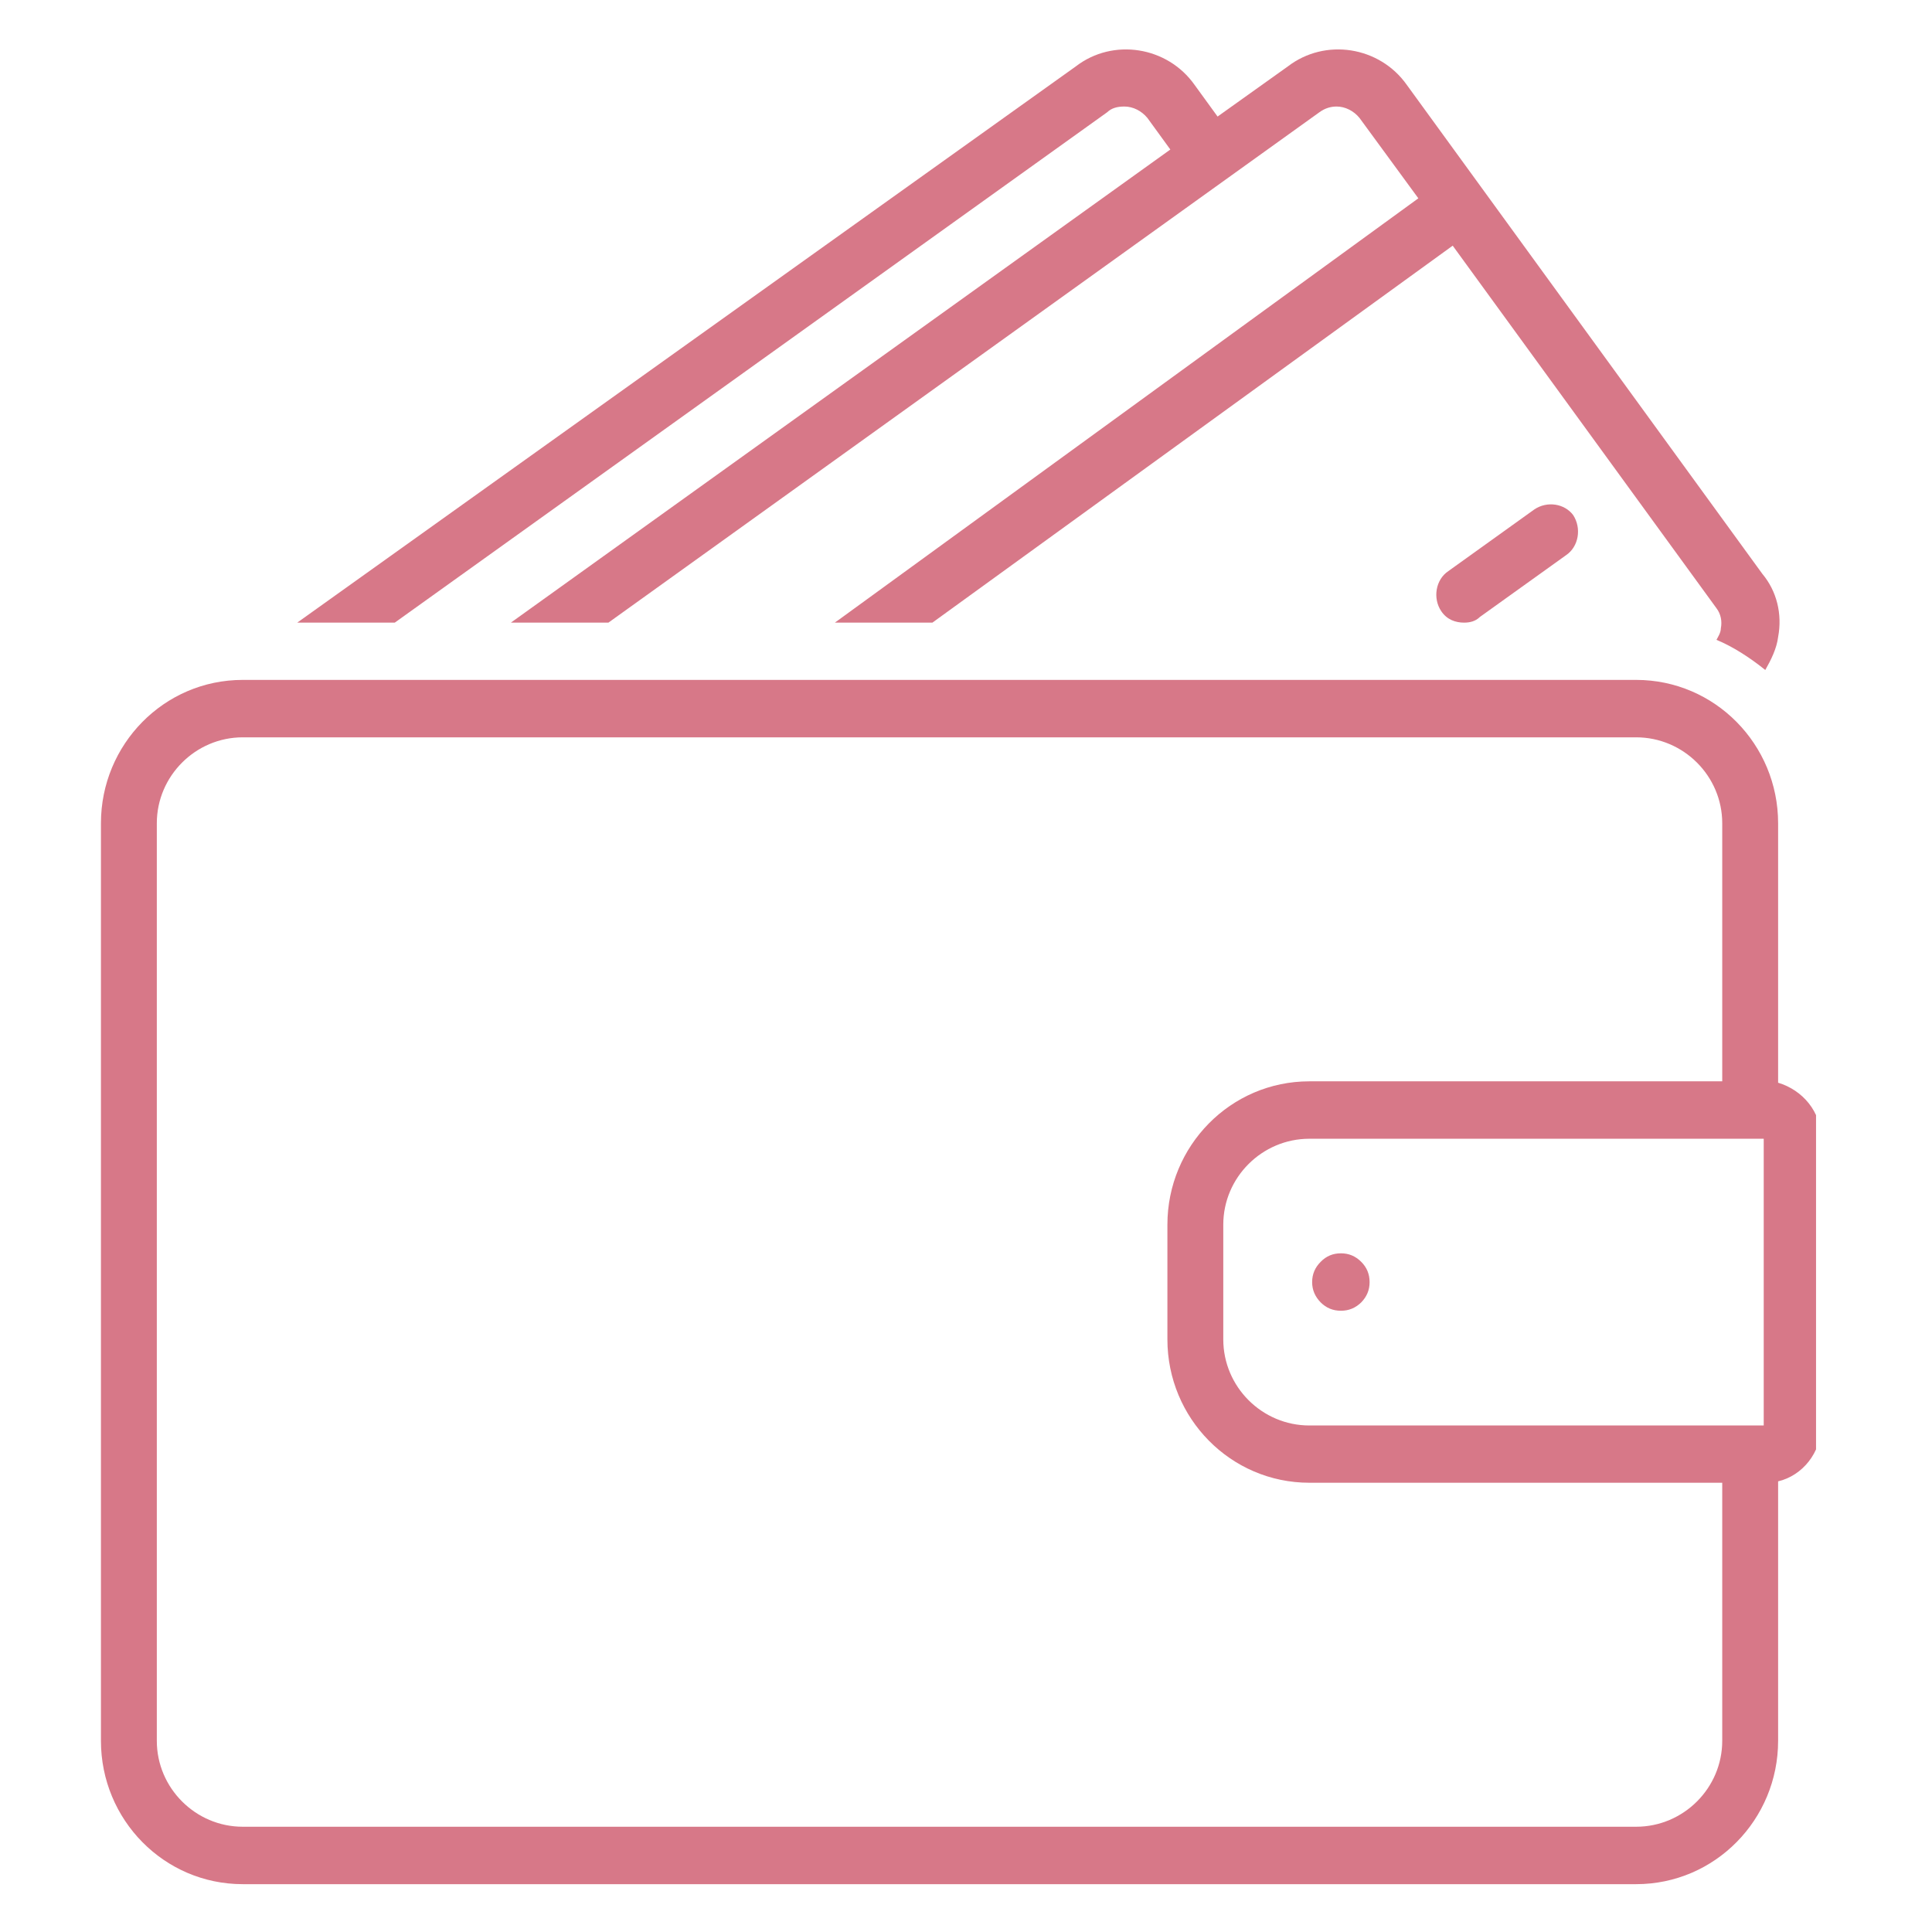 <svg xmlns="http://www.w3.org/2000/svg" xmlns:xlink="http://www.w3.org/1999/xlink" width="65" zoomAndPan="magnify" viewBox="0 0 48.75 48.75" height="65" preserveAspectRatio="xMidYMid meet" version="1.0"><defs><clipPath id="e19e81e96f"><path d="M 2.547 17 L 45.824 17 L 45.824 47.922 L 2.547 47.922 Z M 2.547 17 " clip-rule="nonzero"/></clipPath></defs><path fill="#d77888" d="M 38.719 12.852 L 36.547 14.41 C 36.223 14.625 36.148 15.098 36.367 15.422 C 36.512 15.637 36.727 15.711 36.945 15.711 C 37.09 15.711 37.234 15.676 37.344 15.566 L 39.512 14.012 C 39.84 13.793 39.91 13.324 39.695 12.996 C 39.477 12.707 39.043 12.637 38.719 12.852 Z M 38.719 12.852 " fill-opacity="1" fill-rule="nonzero"/><g clip-path="url(#e19e81e96f)"><path fill="#d77888" d="M 44.867 27.32 L 44.867 20.773 C 44.867 18.785 43.273 17.156 41.285 17.156 L 6.125 17.156 C 4.137 17.156 2.547 18.785 2.547 20.773 L 2.547 43.926 C 2.547 45.914 4.137 47.543 6.125 47.543 L 41.285 47.543 C 43.273 47.543 44.867 45.914 44.867 43.926 L 44.867 37.379 C 45.48 37.234 45.953 36.656 45.953 35.969 L 45.953 28.734 C 45.953 28.047 45.48 27.504 44.867 27.32 Z M 44.504 28.734 L 44.504 35.969 L 33.039 35.969 C 31.844 35.969 30.867 34.992 30.867 33.797 L 30.867 30.902 C 30.867 29.711 31.844 28.734 33.039 28.734 Z M 41.285 46.094 L 6.125 46.094 C 4.934 46.094 3.957 45.117 3.957 43.926 L 3.957 20.773 C 3.957 19.582 4.934 18.605 6.125 18.605 L 41.285 18.605 C 42.48 18.605 43.457 19.582 43.457 20.773 L 43.457 27.285 L 33.039 27.285 C 31.051 27.285 29.457 28.914 29.457 30.902 L 29.457 33.797 C 29.457 35.785 31.051 37.414 33.039 37.414 L 43.457 37.414 L 43.457 43.926 C 43.457 45.117 42.48 46.094 41.285 46.094 Z M 41.285 46.094 " fill-opacity="1" fill-rule="nonzero"/></g><path fill="#d77888" d="M 34.559 32.352 C 34.559 32.551 34.488 32.719 34.348 32.863 C 34.203 33.004 34.035 33.074 33.836 33.074 C 33.633 33.074 33.465 33.004 33.324 32.863 C 33.184 32.719 33.109 32.551 33.109 32.352 C 33.109 32.148 33.184 31.98 33.324 31.84 C 33.465 31.695 33.633 31.625 33.836 31.625 C 34.035 31.625 34.203 31.695 34.348 31.84 C 34.488 31.98 34.559 32.148 34.559 32.352 Z M 34.559 32.352 " fill-opacity="1" fill-rule="nonzero"/><path fill="#d77888" d="M 27.938 2.832 C 28.047 2.727 28.191 2.688 28.371 2.688 C 28.59 2.688 28.805 2.797 28.953 2.977 L 29.531 3.773 L 12.891 15.711 L 15.352 15.711 L 33.293 2.832 C 33.438 2.727 33.582 2.688 33.727 2.688 C 33.941 2.688 34.16 2.797 34.305 2.977 L 35.789 5.004 L 21.066 15.711 L 23.527 15.711 L 36.656 6.199 L 43.312 15.348 C 43.422 15.492 43.457 15.676 43.422 15.855 C 43.422 15.965 43.348 16.074 43.312 16.145 C 43.746 16.324 44.18 16.613 44.543 16.906 C 44.688 16.652 44.832 16.363 44.867 16.074 C 44.977 15.492 44.832 14.914 44.469 14.48 L 35.5 2.145 C 34.812 1.168 33.438 0.953 32.496 1.676 L 30.723 2.941 L 30.145 2.145 C 29.457 1.168 28.082 0.953 27.145 1.676 L 7.5 15.711 L 9.961 15.711 Z M 27.938 2.832 " fill-opacity="1" fill-rule="nonzero"/></svg>
